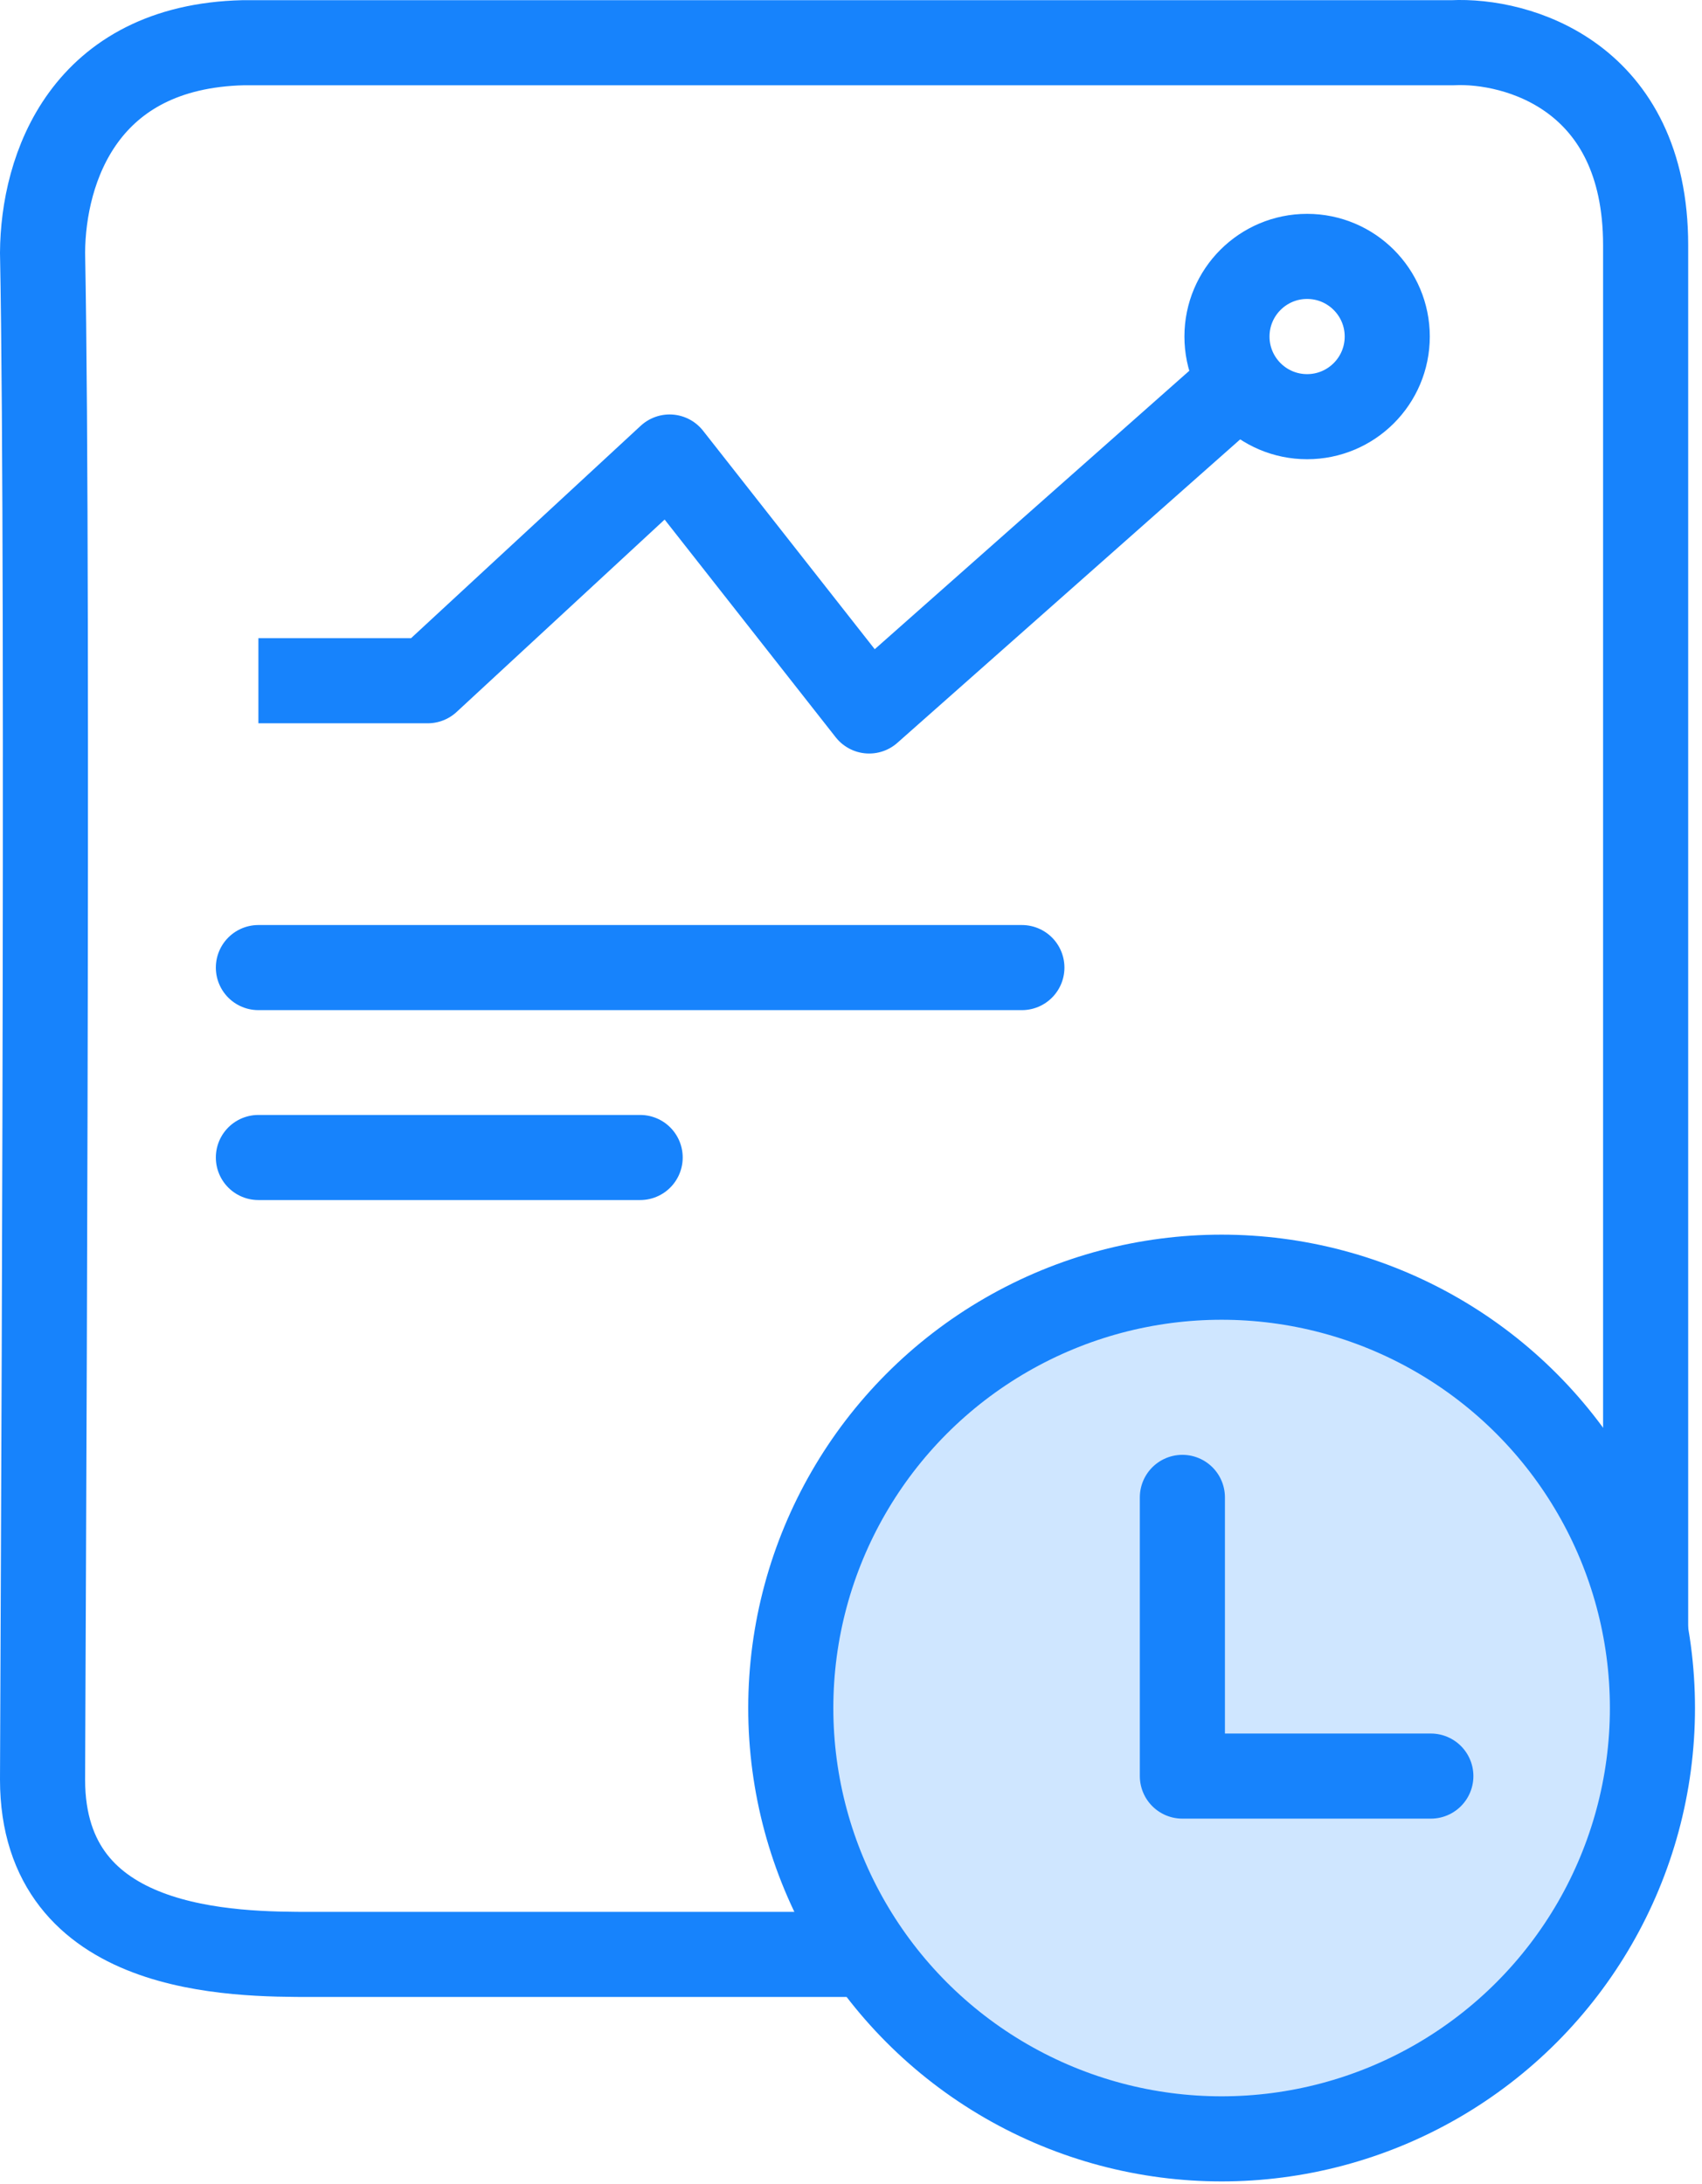 <svg width="60" height="77" viewBox="0 0 60 77" fill="none" xmlns="http://www.w3.org/2000/svg">
<path d="M9.109 23.998H15.078L23.605 16.111L30.64 25.064L43.644 13.553" stroke="#1783FC" stroke-width="3" stroke-linejoin="round"/>
<path d="M29.865 68.899H11.019C8.216 68.899 1.5 68.899 1.5 62.733C1.5 60.492 1.728 20.63 1.5 8.906C1.52 5.935 2.964 1.639 8.58 1.506H51.207C53.475 1.396 58.013 2.668 58.013 8.645C58.013 9.043 58.013 52.828 58.013 62.733" stroke="#1783FC" stroke-width="3"/>
<circle cx="43.065" cy="60.213" r="15.188" fill="#CFE6FF" stroke="#1783FC" stroke-width="3"/>
<path d="M41.682 52.787V62.612H50.441" stroke="#1783FC" stroke-width="3" stroke-linecap="round" stroke-linejoin="round"/>
<circle cx="46.079" cy="11.864" r="2.825" stroke="#1783FC" stroke-width="3"/>
<path d="M9.109 34.11H36.024" stroke="#1783FC" stroke-width="3" stroke-linecap="round"/>
<path d="M9.109 40.805H22.567" stroke="#1783FC" stroke-width="3" stroke-linecap="round"/>
</svg>

